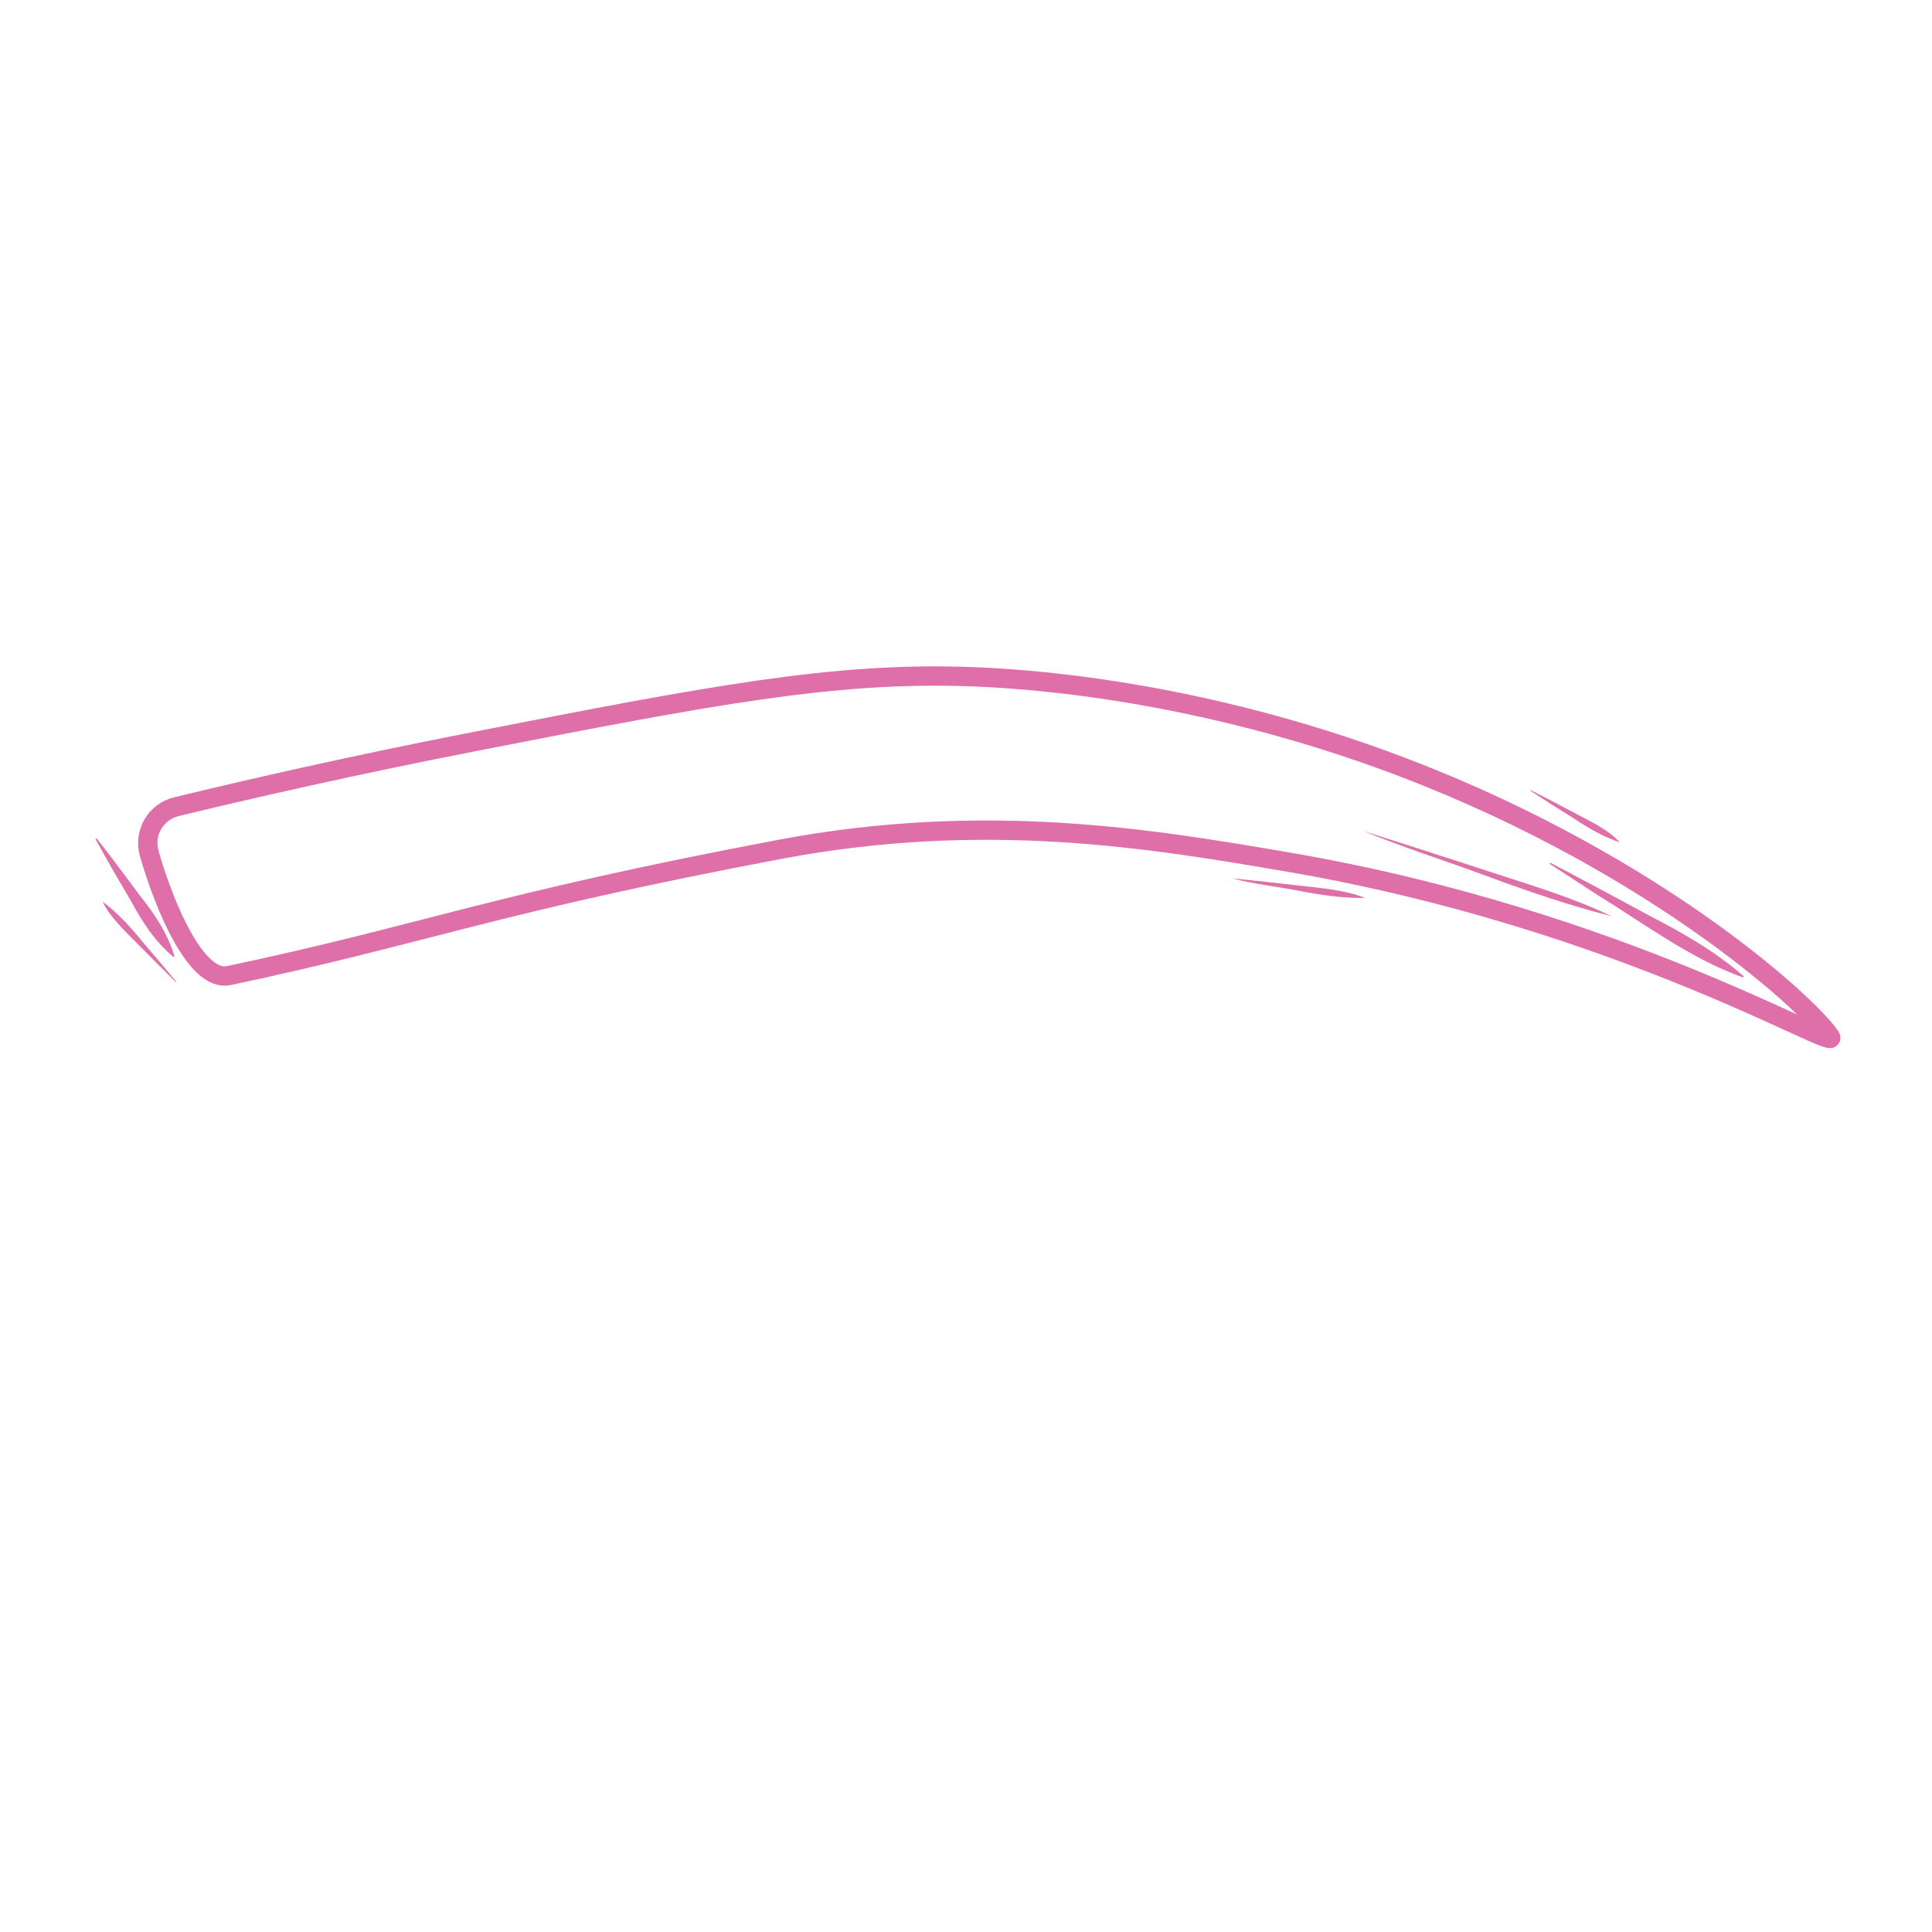 <?xml version="1.0" encoding="UTF-8"?> <svg xmlns="http://www.w3.org/2000/svg" id="_Слой_2" data-name="Слой 2" viewBox="0 0 300 300"> <defs> <style> .cls-1 { fill: none; stroke: #de6fa8; stroke-miterlimit: 10; stroke-width: 3px; } .cls-2 { fill: #de6fa8; } </style> </defs> <path class="cls-1" d="M23.17,132.51c-.91-3.18,1-6.47,4.22-7.25,11.66-2.82,27.38-6.42,46.03-10.06,37.09-7.26,56.07-10.87,77.12-10.13,6.66,.23,32.52,1.48,63.73,12.75,40.94,14.78,66.37,37.87,69.93,43.14,2.06,3.05-32.23-18.24-84.31-27.12-20.87-3.56-46.82-7.99-78.76-1.96-44.75,8.45-55.3,13.22-85.62,19.61-4.94,1.04-9.85-10.31-12.34-18.96Z"></path> <path class="cls-2" d="M27.3,152.49c-2.01-1.97-4-3.96-5.98-5.97-1.9-1.93-4.29-4.15-5.39-6.51,2.3,1.7,4.19,3.77,5.98,5.97,1.84,2.13,3.66,4.28,5.46,6.45l-.07,.07h0Z"></path> <path class="cls-2" d="M15,130.18c1.97,2.48,4.72,6.17,6.63,8.76,2.32,2.9,4.37,5.91,5.46,9.54,0,0-.17,.11-.17,.11-2.91-2.43-4.87-5.5-6.63-8.76,0,0-2.77-4.74-2.77-4.74-.9-1.6-1.81-3.18-2.69-4.8,0,0,.17-.11,.17-.11h0Z"></path> <path class="cls-2" d="M240.71,133.96c3.86,2.01,11.57,6.13,15.39,8.22,5.2,2.67,10.24,5.55,14.68,9.43,0,0-.1,.17-.1,.17-8.03-2.81-15.54-8.47-22.75-12.89,0,0-7.31-4.76-7.31-4.76,0,0,.1-.17,.1-.17h0Z"></path> <path class="cls-2" d="M211.7,129.04c6.47,2.05,12.94,4.13,19.39,6.24,6.39,2.1,13.23,4.12,19.14,6.99-6.6-1.68-13.02-3.88-19.39-6.24-6.3-2.35-13.09-4.48-19.14-6.99h0Z"></path> <path class="cls-2" d="M191.39,136.39c3.45,.35,6.9,.72,10.34,1.12,3.38,.4,7.18,.67,10.23,1.92-3.5,.05-6.93-.46-10.34-1.12-3.34-.66-7.12-1.04-10.23-1.92h0Z"></path> <path class="cls-2" d="M237.68,122.69c2.39,1.21,4.76,2.44,7.11,3.7,2.27,1.2,5.08,2.54,6.71,4.4-2.57-.86-4.88-2.21-7.11-3.7-2.27-1.41-4.52-2.85-6.76-4.31l.05-.09h0Z"></path> </svg> 